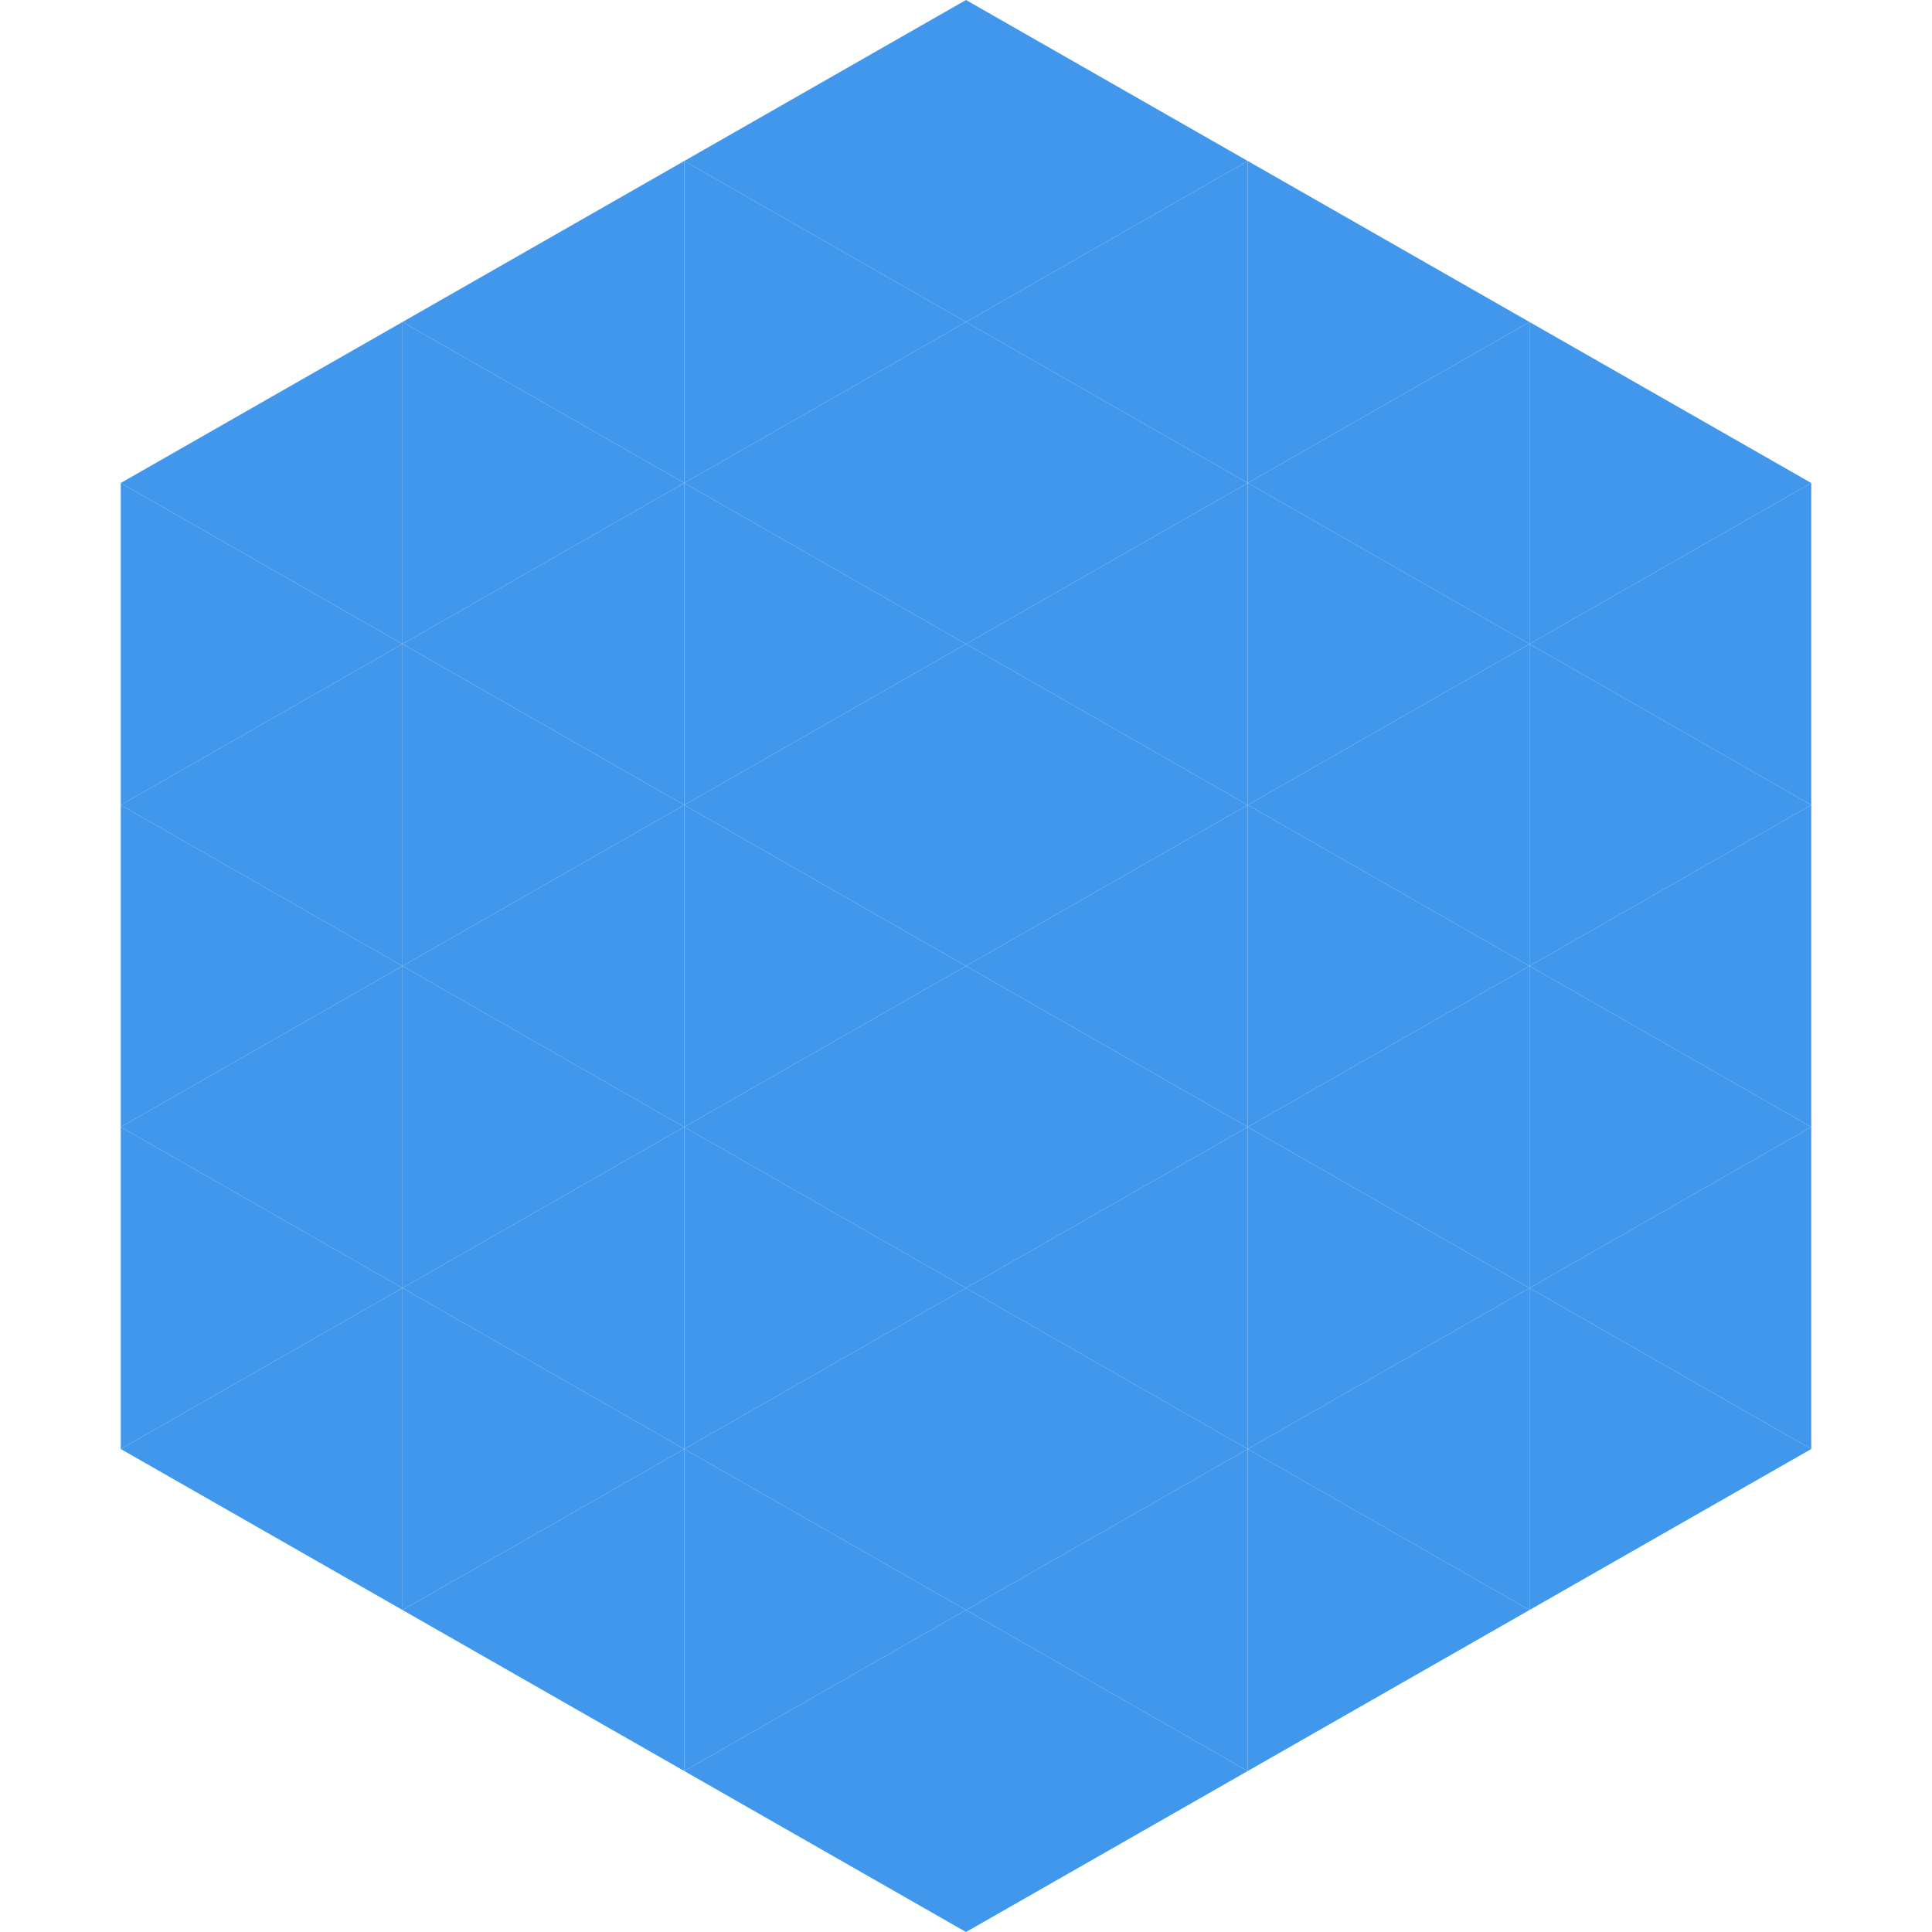 <?xml version="1.0"?>
<!-- Generated by SVGo -->
<svg width="240" height="240"
     xmlns="http://www.w3.org/2000/svg"
     xmlns:xlink="http://www.w3.org/1999/xlink">
<polygon points="50,40 15,60 50,80" style="fill:rgb(65,151,235)" />
<polygon points="190,40 225,60 190,80" style="fill:rgb(65,151,235)" />
<polygon points="15,60 50,80 15,100" style="fill:rgb(65,151,235)" />
<polygon points="225,60 190,80 225,100" style="fill:rgb(65,151,235)" />
<polygon points="50,80 15,100 50,120" style="fill:rgb(65,151,235)" />
<polygon points="190,80 225,100 190,120" style="fill:rgb(65,151,235)" />
<polygon points="15,100 50,120 15,140" style="fill:rgb(65,151,235)" />
<polygon points="225,100 190,120 225,140" style="fill:rgb(65,151,235)" />
<polygon points="50,120 15,140 50,160" style="fill:rgb(65,151,235)" />
<polygon points="190,120 225,140 190,160" style="fill:rgb(65,151,235)" />
<polygon points="15,140 50,160 15,180" style="fill:rgb(65,151,235)" />
<polygon points="225,140 190,160 225,180" style="fill:rgb(65,151,235)" />
<polygon points="50,160 15,180 50,200" style="fill:rgb(65,151,235)" />
<polygon points="190,160 225,180 190,200" style="fill:rgb(65,151,235)" />
<polygon points="15,180 50,200 15,220" style="fill:rgb(255,255,255); fill-opacity:0" />
<polygon points="225,180 190,200 225,220" style="fill:rgb(255,255,255); fill-opacity:0" />
<polygon points="50,0 85,20 50,40" style="fill:rgb(255,255,255); fill-opacity:0" />
<polygon points="190,0 155,20 190,40" style="fill:rgb(255,255,255); fill-opacity:0" />
<polygon points="85,20 50,40 85,60" style="fill:rgb(65,151,235)" />
<polygon points="155,20 190,40 155,60" style="fill:rgb(65,151,235)" />
<polygon points="50,40 85,60 50,80" style="fill:rgb(65,151,235)" />
<polygon points="190,40 155,60 190,80" style="fill:rgb(65,151,235)" />
<polygon points="85,60 50,80 85,100" style="fill:rgb(65,151,235)" />
<polygon points="155,60 190,80 155,100" style="fill:rgb(65,151,235)" />
<polygon points="50,80 85,100 50,120" style="fill:rgb(65,151,235)" />
<polygon points="190,80 155,100 190,120" style="fill:rgb(65,151,235)" />
<polygon points="85,100 50,120 85,140" style="fill:rgb(65,151,235)" />
<polygon points="155,100 190,120 155,140" style="fill:rgb(65,151,235)" />
<polygon points="50,120 85,140 50,160" style="fill:rgb(65,151,235)" />
<polygon points="190,120 155,140 190,160" style="fill:rgb(65,151,235)" />
<polygon points="85,140 50,160 85,180" style="fill:rgb(65,151,235)" />
<polygon points="155,140 190,160 155,180" style="fill:rgb(65,151,235)" />
<polygon points="50,160 85,180 50,200" style="fill:rgb(65,151,235)" />
<polygon points="190,160 155,180 190,200" style="fill:rgb(65,151,235)" />
<polygon points="85,180 50,200 85,220" style="fill:rgb(65,151,235)" />
<polygon points="155,180 190,200 155,220" style="fill:rgb(65,151,235)" />
<polygon points="120,0 85,20 120,40" style="fill:rgb(65,151,235)" />
<polygon points="120,0 155,20 120,40" style="fill:rgb(65,151,235)" />
<polygon points="85,20 120,40 85,60" style="fill:rgb(65,151,235)" />
<polygon points="155,20 120,40 155,60" style="fill:rgb(65,151,235)" />
<polygon points="120,40 85,60 120,80" style="fill:rgb(65,151,235)" />
<polygon points="120,40 155,60 120,80" style="fill:rgb(65,151,235)" />
<polygon points="85,60 120,80 85,100" style="fill:rgb(65,151,235)" />
<polygon points="155,60 120,80 155,100" style="fill:rgb(65,151,235)" />
<polygon points="120,80 85,100 120,120" style="fill:rgb(65,151,235)" />
<polygon points="120,80 155,100 120,120" style="fill:rgb(65,151,235)" />
<polygon points="85,100 120,120 85,140" style="fill:rgb(65,151,235)" />
<polygon points="155,100 120,120 155,140" style="fill:rgb(65,151,235)" />
<polygon points="120,120 85,140 120,160" style="fill:rgb(65,151,235)" />
<polygon points="120,120 155,140 120,160" style="fill:rgb(65,151,235)" />
<polygon points="85,140 120,160 85,180" style="fill:rgb(65,151,235)" />
<polygon points="155,140 120,160 155,180" style="fill:rgb(65,151,235)" />
<polygon points="120,160 85,180 120,200" style="fill:rgb(65,151,235)" />
<polygon points="120,160 155,180 120,200" style="fill:rgb(65,151,235)" />
<polygon points="85,180 120,200 85,220" style="fill:rgb(65,151,235)" />
<polygon points="155,180 120,200 155,220" style="fill:rgb(65,151,235)" />
<polygon points="120,200 85,220 120,240" style="fill:rgb(65,151,235)" />
<polygon points="120,200 155,220 120,240" style="fill:rgb(65,151,235)" />
<polygon points="85,220 120,240 85,260" style="fill:rgb(255,255,255); fill-opacity:0" />
<polygon points="155,220 120,240 155,260" style="fill:rgb(255,255,255); fill-opacity:0" />
</svg>
